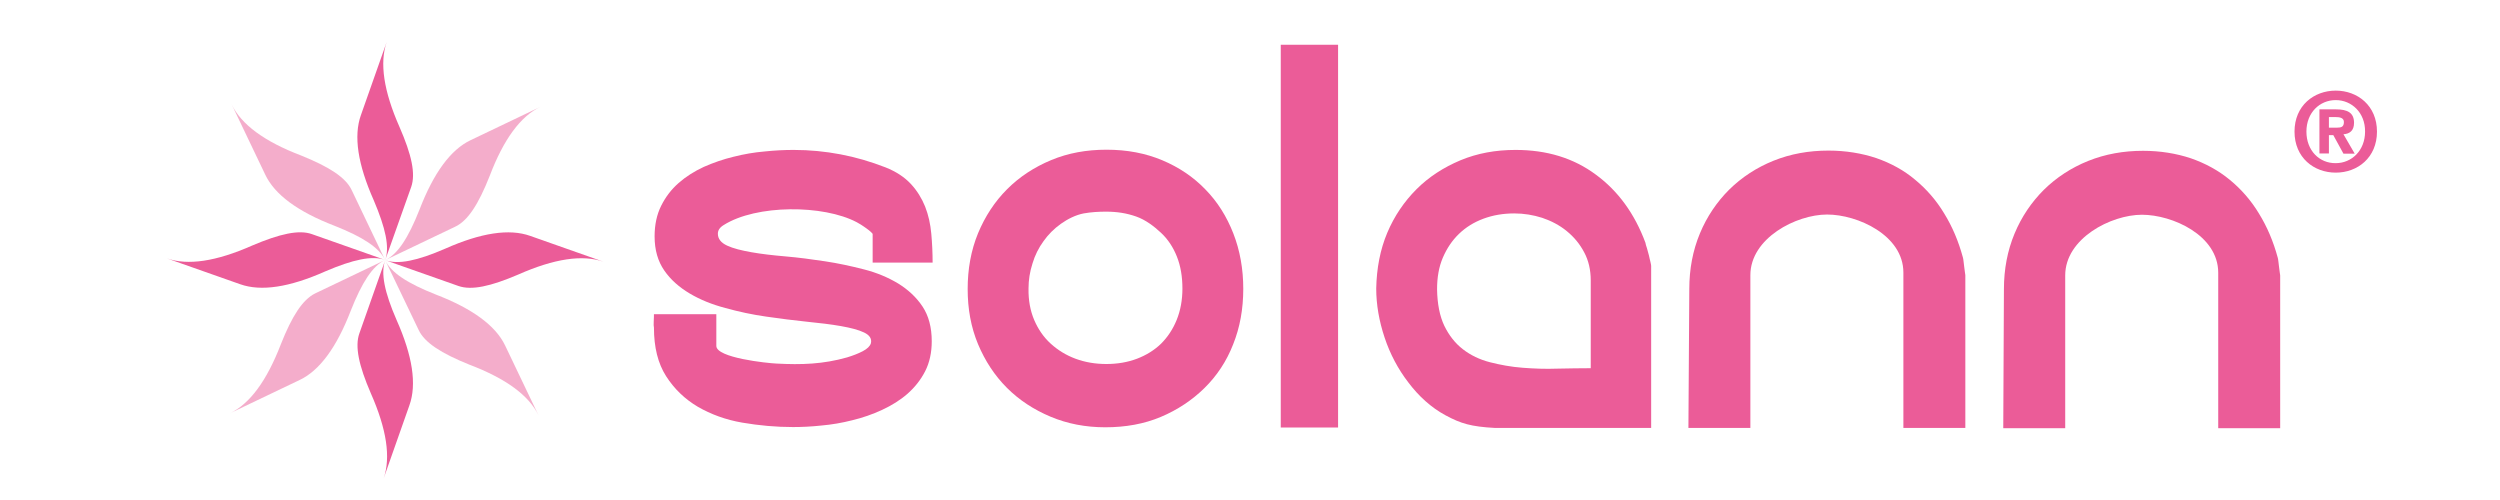 <?xml version="1.0" encoding="utf-8"?>
<!-- Generator: Adobe Illustrator 25.2.3, SVG Export Plug-In . SVG Version: 6.00 Build 0)  -->
<svg version="1.1" id="Lager_1" xmlns="http://www.w3.org/2000/svg" xmlns:xlink="http://www.w3.org/1999/xlink" x="0px" y="0px"
	 viewBox="0 0 1133.9 226.8" style="enable-background:new 0 0 1133.9 226.8;" xml:space="preserve">
<style type="text/css">
	.st0{fill:#EB5C98;}
	.st1{opacity:0.5;fill:#EB5C98;enable-background:new    ;}
</style>
<g>
	<g>
		<path class="st0" d="M296.5,145.9c0.1-1.2,0.1-3.3,0.1-3.4l1.3,0l27,0l0,14.4c0,5.4,22.9,7.8,27.3,8c11.3,0.6,21.1,0.3,32-2.8
			c2.6-0.8,5-1.7,7.1-2.8c2.1-1.1,3.3-2.3,3.7-3.6c0.5-2.1-0.6-3.7-3.1-4.9s-6-2.1-10.5-2.9c-4.5-0.8-9.7-1.4-15.6-2
			s-12-1.4-18.3-2.3c-6.3-0.9-12.4-2.2-18.5-3.9c-6.1-1.6-11.5-3.8-16.2-6.6c-4.7-2.8-8.6-6.2-11.5-10.4c-2.9-4.2-4.4-9.3-4.4-15.5
			c0-5.3,1-9.9,3-13.9s4.6-7.4,7.9-10.3c3.3-2.9,7.1-5.3,11.4-7.3c4.3-1.9,8.9-3.5,13.5-4.6c4.7-1.2,9.4-2,14.1-2.4
			c4.7-0.5,9.1-0.7,13.2-0.7c7.3,0,14.3,0.7,21.2,2s13.7,3.3,20.4,5.9c4.8,1.9,8.6,4.4,11.5,7.5c2.9,3.1,5,6.6,6.5,10.3
			c1.5,3.8,2.4,7.9,2.8,12.3c0.4,4.4,0.6,8.8,0.6,13.1l-27.2,0l0-13c0-0.1-0.3-0.4-0.8-0.9c-0.5-0.5-1.2-1-2-1.6
			c-0.8-0.6-1.6-1.1-2.5-1.7c-0.8-0.5-1.5-0.9-1.9-1.1c-15.1-8-45.6-8.1-60.4,1.3c-1.8,1.1-2.6,2.4-2.6,3.9c0,2.3,1.4,4.1,4.2,5.4
			s6.5,2.2,11,3c4.5,0.8,9.7,1.4,15.5,1.9c5.9,0.5,11.8,1.3,17.8,2.2c6,0.9,12,2.2,17.8,3.7c5.9,1.5,11,3.7,15.5,6.4
			c4.5,2.8,8.2,6.2,11,10.4c2.8,4.2,4.2,9.5,4.2,15.8c0,5.1-1,9.7-3,13.6s-4.7,7.3-8,10.2s-7.2,5.3-11.5,7.3
			c-4.3,2-8.9,3.6-13.5,4.7c-4.7,1.2-9.4,2-14,2.4c-4.6,0.5-9,0.7-12.9,0.7c-7.7,0-15.4-0.7-23-2s-14.3-3.8-20.2-7.2
			c-5.9-3.5-10.7-8.1-14.4-13.9c-3.7-5.8-5.5-13.1-5.5-22C296.5,148,296.4,147.1,296.5,145.9"/>
		<path class="st0" d="M469.1,145.2c1.8,4.2,4.3,7.8,7.5,10.7c3.2,2.9,6.9,5.2,11.2,6.8c4.3,1.6,9,2.4,14,2.4c5,0,9.7-0.8,13.9-2.4
			s7.9-3.9,10.9-6.8c3-3,5.4-6.6,7.1-10.8c1.7-4.2,2.6-9,2.6-14.2c0-5.4-0.8-10.2-2.5-14.5s-4.1-7.9-7.2-10.8s-7-5.9-11.3-7.4
			c-4.3-1.5-8.6-2.2-13.7-2.2c-3.3,0-6.7,0.2-10.1,0.8c-3.6,0.7-7.2,2.5-10.3,4.7c-3.1,2.2-5.8,4.9-7.9,7.9c-2.2,3-3.9,6.4-5,10.1
			c-1.2,3.7-1.8,7.5-1.8,11.3C466.4,136.2,467.3,141,469.1,145.2 M443.6,105.8c3.2-7.7,7.6-14.4,13.2-20c5.6-5.6,12.3-10,20-13.2
			c7.7-3.2,16-4.7,25.1-4.7c9.3,0,17.7,1.6,25.3,4.8c7.6,3.2,14.1,7.6,19.5,13.2c5.5,5.6,9.7,12.3,12.7,20c3,7.7,4.5,16.1,4.5,25.1
			c0,9.1-1.5,17.5-4.6,25.2c-3,7.7-7.4,14.3-13,19.8s-12.2,9.9-19.8,13.1c-7.6,3.2-16,4.7-25.2,4.7c-8.9,0-17.2-1.6-24.8-4.8
			s-14.2-7.5-19.8-13.1c-5.6-5.6-9.9-12.2-13.1-19.8c-3.2-7.7-4.7-16-4.7-25C438.9,122,440.4,113.6,443.6,105.8z"/>
		<rect x="580.9" y="20.3" class="st0" width="26" height="173.6"/>
		<path class="st0" d="M655.1,147.8c2.1,4.3,4.9,7.9,8.4,10.6s7.6,4.7,12.3,5.9c4.7,1.2,9.6,2.1,14.8,2.5c5.2,0.4,10.4,0.6,15.7,0.4
			c5.3-0.1,10.4-0.2,15.2-0.2l0-39.8c0-4.8-1-9.1-3-12.8c-2-3.8-4.6-6.9-7.9-9.6c-3.3-2.7-7-4.6-11.1-6c-4.1-1.3-8.3-2-12.7-2
			c-5,0-9.7,0.8-14,2.4c-4.3,1.6-8,3.9-11.1,6.9c-3.1,3-5.5,6.6-7.3,10.8c-1.8,4.2-2.6,9-2.6,14.3
			C651.9,137.8,653,143.4,655.1,147.8z M629.2,105.6c3.2-7.6,7.7-14.2,13.3-19.8c5.6-5.6,12.3-9.9,19.9-13.1c7.7-3.2,16-4.7,25-4.7
			c14.2,0,26.3,3.7,36.4,11.2c10.1,7.4,17.6,17.7,22.5,30.9c0.1,0.6,0.3,1.4,0.7,2.5c0.3,1.1,0.6,2.1,0.9,3.3c0.2,1.1,0.5,2.1,0.7,3
			c0.2,0.9,0.3,1.4,0.3,1.7l0,73.5l-70.8,0c-11-0.6-15.5-2-22.4-5.7c-6.7-3.6-12.3-8.8-16.9-14.9c-4.7-6.1-8.3-12.9-10.8-20.4
			c-2.5-7.5-3.8-14.9-3.8-22.3C624.4,121.6,626,113.2,629.2,105.6z"/>
		<path class="st0" d="M766.2,131.1c0-9.1,1.6-17.5,4.8-25.2c3.2-7.7,7.7-14.3,13.3-19.9c5.7-5.6,12.4-10,20.1-13.1s16-4.6,24.9-4.6
			c7.8,0,15.1,1.2,21.7,3.4c6.6,2.3,12.5,5.5,17.6,9.8c5.1,4.2,9.6,9.3,13.2,15.3c3.7,6,6.5,12.6,8.5,20c0.1,0.3,0.2,0.9,0.3,1.8
			s0.2,1.6,0.3,2.5c0.1,0.8,0.2,1.6,0.3,2.3c0.1,0.7,0.2,1.2,0.2,1.4l0,69.3l-28.1,0l0-70.5c0-16.9-20.8-26.3-34.6-26.3
			c-14,0-34.8,10.7-34.8,27.5l0,69.3l-28.1,0L766.2,131.1"/>
		<path class="st0" d="M908.9,131.2c0-9.1,1.6-17.5,4.8-25.2c3.2-7.7,7.7-14.3,13.3-19.9c5.7-5.6,12.4-10,20.1-13.1s16-4.6,24.9-4.6
			c7.8,0,15.1,1.2,21.7,3.4c6.6,2.3,12.5,5.5,17.7,9.8c5.1,4.2,9.6,9.3,13.2,15.3c3.7,6,6.5,12.6,8.5,20c0.1,0.3,0.2,0.9,0.3,1.8
			s0.2,1.6,0.3,2.5c0.1,0.8,0.2,1.6,0.3,2.3c0.1,0.7,0.2,1.2,0.2,1.4l0,69.3l-28.1,0l0-70.5c0-17-20.8-26.3-34.6-26.3
			c-14,0-34.8,10.7-34.8,27.5l0,69.3l-28.1,0L908.9,131.2"/>
	</g>
	<g>
		<path class="st0" d="M186.5,84.8L174.7,118c2.1-5.9,0.2-14.5-5.2-27.2c-7.2-16.2-9.2-29.1-5.8-38.6l0,0
			c3.9-11.1,7.8-22.1,11.7-33.2c-3.3,9.5-1.4,22.3,5.8,38.6C186.7,70.2,188.6,78.8,186.5,84.8z"/>
		<path class="st1" d="M159.5,86.2l15.2,31.8c-2.7-5.7-10.1-10.5-23-15.6c-16.6-6.4-27.1-14.1-31.4-23.2l0,0
			c-5.1-10.6-10.1-21.2-15.2-31.8c4.3,9,14.8,16.8,31.4,23.1C149.4,75.7,156.8,80.5,159.5,86.2z"/>
		<path class="st0" d="M141.5,106.2l33.2,11.7c-5.9-2.1-14.6-0.2-27.2,5.2c-16.2,7.2-29.1,9.2-38.6,5.8l0,0
			c-11.1-3.9-22.1-7.8-33.2-11.7c9.5,3.3,22.3,1.4,38.6-5.8C127,106,135.6,104.1,141.5,106.2z"/>
		<path class="st1" d="M142.9,133.1l31.8-15.2c-5.7,2.7-10.5,10.1-15.6,23c-6.4,16.6-14.1,27.1-23.1,31.4l0,0
			c-10.6,5.1-21.2,10.1-31.8,15.2c9.1-4.3,16.8-14.8,23.2-31.4C132.5,143.2,137.3,135.9,142.9,133.1z"/>
		<path class="st0" d="M163,151.2l11.7-33.2c-2.1,5.9-0.3,14.6,5.2,27.2c7.2,16.2,9.2,29.1,5.8,38.6l0,0
			c-3.9,11.1-7.8,22.1-11.7,33.2c3.3-9.5,1.4-22.3-5.8-38.6C162.7,165.7,160.9,157.1,163,151.2z"/>
		<path class="st1" d="M189.9,149.7L174.7,118c2.7,5.7,10.1,10.5,23,15.6c16.6,6.4,27.1,14.1,31.4,23.1l0,0
			c5.1,10.6,10.1,21.2,15.2,31.8c-4.3-9.1-14.8-16.8-31.4-23.1C200,160.2,192.6,155.4,189.9,149.7z"/>
		<path class="st0" d="M207.9,129.7L174.7,118c5.9,2.1,14.5,0.3,27.2-5.2c16.2-7.2,29.1-9.2,38.6-5.8l0,0
			c11.1,3.9,22.1,7.8,33.2,11.7c-9.5-3.3-22.3-1.4-38.6,5.8C222.5,129.9,213.9,131.8,207.9,129.7z"/>
		<path class="st1" d="M206.5,102.8L174.7,118c5.7-2.7,10.5-10.1,15.6-23c6.4-16.6,14.1-27.1,23.1-31.4l0,0
			c10.6-5.1,21.2-10.1,31.8-15.2c-9.1,4.3-16.8,14.8-23.1,31.4C217,92.7,212.2,100.1,206.5,102.8z"/>
	</g>
	<g>
		<path class="st0" d="M1072.7,59.7c0,8.6-6.1,14.3-13.3,14.3V74c-7.4,0.1-13.3-5.7-13.3-14.3s6-14.3,13.3-14.3
			C1066.6,45.4,1072.8,51.1,1072.7,59.7z M1078.1,59.7c0-11.8-8.8-18.6-18.7-18.6c-9.9,0-18.7,6.8-18.7,18.6s8.8,18.6,18.7,18.6
			C1069.3,78.3,1078.1,71.5,1078.1,59.7z M1056.3,57.9v-4.8h3c1.6,0,3.8,0.2,3.8,2.2c0,2.2-1.1,2.6-3.1,2.6L1056.3,57.9z
			 M1056.3,61.3h2l4.6,8.4h5.1l-5.1-8.8c2.7-0.2,4.8-1.5,4.8-5.2c0-4.6-3-6.1-8.2-6.1h-7.5l0,20h4.3L1056.3,61.3z"/>
	</g>
</g>
</svg>
